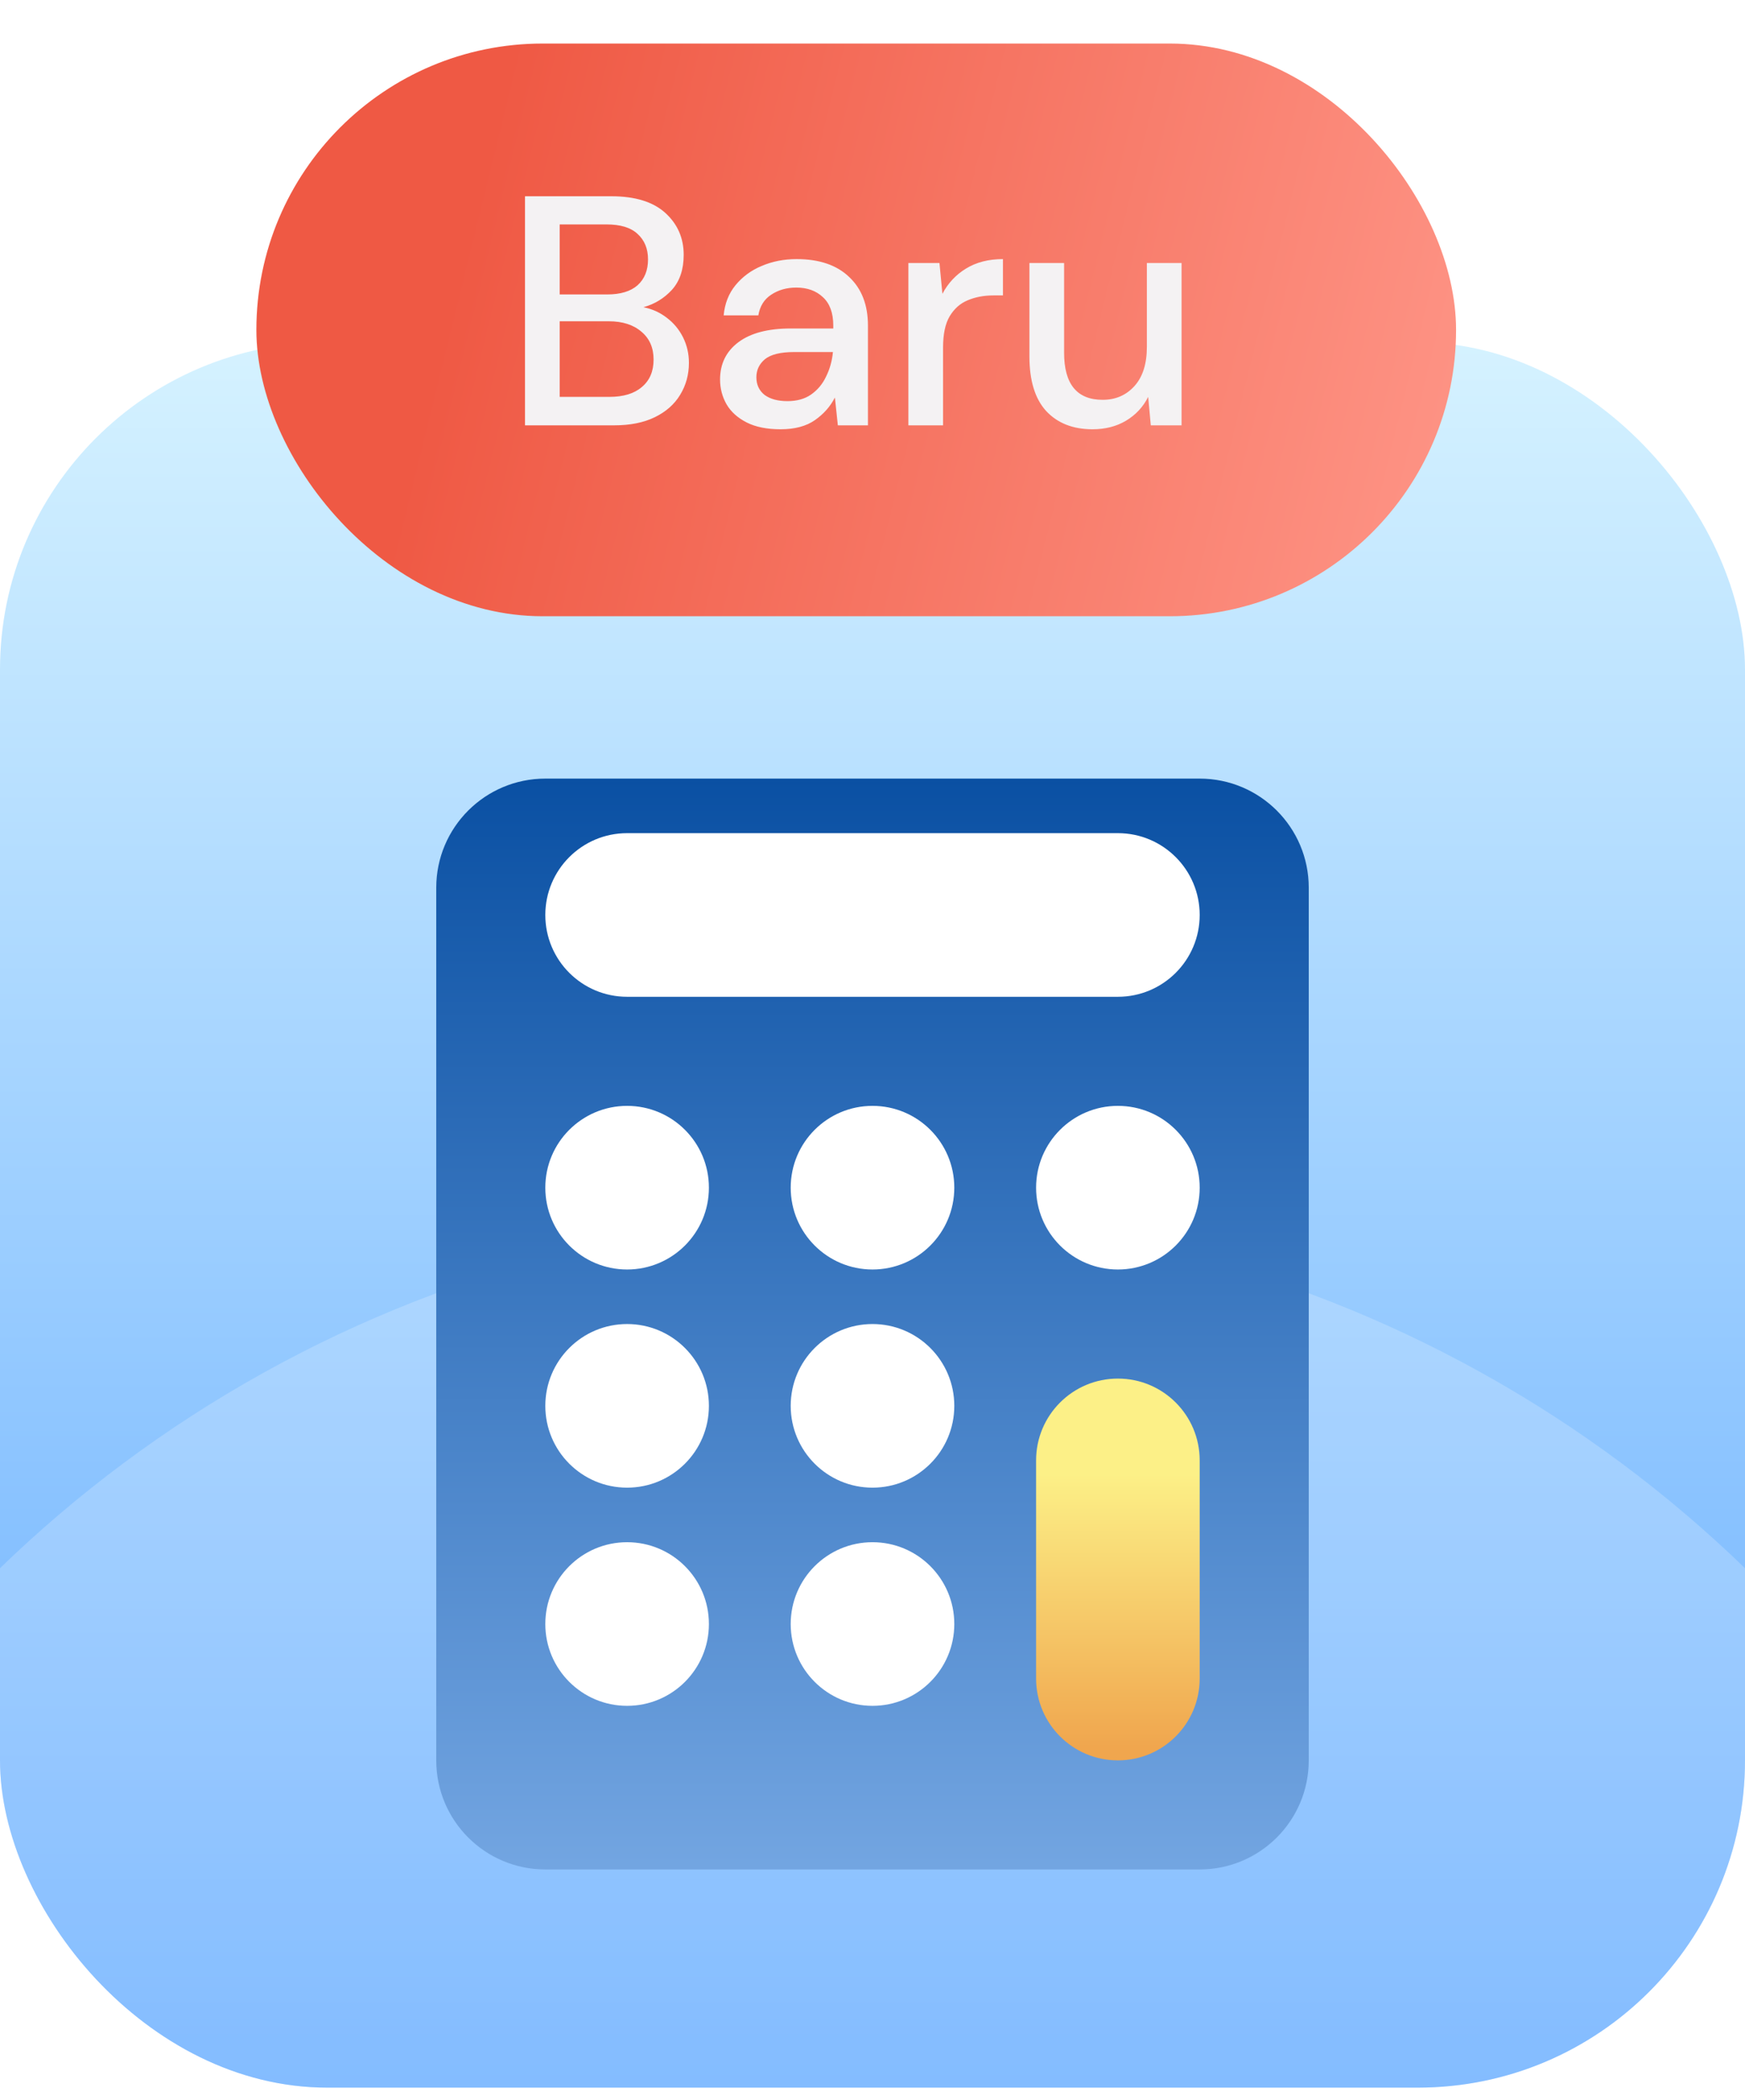<svg width="64" height="77" viewBox="0 0 64 77" fill="none" xmlns="http://www.w3.org/2000/svg">
    <g clip-path="url(#clip0_3_69)">
        <path d="M0 24.551C0 17.923 5.373 12.551 12 12.551H52C58.627 12.551 64 17.923 64 24.551V64.551C64 71.178 58.627 76.551 52 76.551H12C5.373 76.551 0 71.178 0 64.551V24.551Z" fill="url(#paint0_linear_3_69)"/>
        <circle cx="46" cy="46" r="46" transform="matrix(1 0 0 -1 -14 136.551)" fill="white" fill-opacity="0.2"/>
        <g filter="url(#filter0_dd_3_69)">
            <path d="M16 28.551C16 26.342 17.791 24.551 20 24.551H44C46.209 24.551 48 26.342 48 28.551V60.551C48 62.76 46.209 64.551 44 64.551H20C17.791 64.551 16 62.76 16 60.551V28.551Z" fill="url(#paint1_linear_3_69)"/>
        </g>
        <g filter="url(#filter1_dd_3_69)">
            <path d="M20 31.551C20 29.894 21.343 28.551 23 28.551H41C42.657 28.551 44 29.894 44 31.551V31.551C44 33.208 42.657 34.551 41 34.551H23C21.343 34.551 20 33.208 20 31.551V31.551Z" fill="white"/>
        </g>
        <g filter="url(#filter2_dd_3_69)">
            <path d="M41 46.551C42.657 46.551 44 47.894 44 49.551L44 57.551C44 59.208 42.657 60.551 41 60.551V60.551C39.343 60.551 38 59.208 38 57.551L38 49.551C38 47.894 39.343 46.551 41 46.551V46.551Z" fill="url(#paint2_linear_3_69)"/>
        </g>
        <g filter="url(#filter3_dd_3_69)">
            <path d="M26 57.551C26 59.208 24.657 60.551 23 60.551C21.343 60.551 20 59.208 20 57.551C20 55.894 21.343 54.551 23 54.551C24.657 54.551 26 55.894 26 57.551Z" fill="white"/>
        </g>
        <g filter="url(#filter4_dd_3_69)">
            <path d="M26 49.551C26 51.208 24.657 52.551 23 52.551C21.343 52.551 20 51.208 20 49.551C20 47.894 21.343 46.551 23 46.551C24.657 46.551 26 47.894 26 49.551Z" fill="white"/>
        </g>
        <g filter="url(#filter5_dd_3_69)">
            <path d="M26 41.551C26 43.208 24.657 44.551 23 44.551C21.343 44.551 20 43.208 20 41.551C20 39.894 21.343 38.551 23 38.551C24.657 38.551 26 39.894 26 41.551Z" fill="white"/>
        </g>
        <g filter="url(#filter6_dd_3_69)">
            <path d="M35 57.551C35 59.208 33.657 60.551 32 60.551C30.343 60.551 29 59.208 29 57.551C29 55.894 30.343 54.551 32 54.551C33.657 54.551 35 55.894 35 57.551Z" fill="white"/>
        </g>
        <g filter="url(#filter7_dd_3_69)">
            <path d="M35 49.551C35 51.208 33.657 52.551 32 52.551C30.343 52.551 29 51.208 29 49.551C29 47.894 30.343 46.551 32 46.551C33.657 46.551 35 47.894 35 49.551Z" fill="white"/>
        </g>
        <g filter="url(#filter8_dd_3_69)">
            <path d="M35 41.551C35 43.208 33.657 44.551 32 44.551C30.343 44.551 29 43.208 29 41.551C29 39.894 30.343 38.551 32 38.551C33.657 38.551 35 39.894 35 41.551Z" fill="white"/>
        </g>
        <g filter="url(#filter9_dd_3_69)">
            <path d="M44 41.551C44 43.208 42.657 44.551 41 44.551C39.343 44.551 38 43.208 38 41.551C38 39.894 39.343 38.551 41 38.551C42.657 38.551 44 39.894 44 41.551Z" fill="white"/>
        </g>
    </g>
    <g filter="url(#filter10_d_3_69)">
        <rect x="10" y="1" width="44" height="21" rx="10.5" fill="url(#paint3_linear_3_69)"/>
        <path d="M19.852 15V6.6H23.02C23.892 6.6 24.552 6.804 25 7.212C25.448 7.62 25.672 8.132 25.672 8.748C25.672 9.284 25.528 9.712 25.24 10.032C24.952 10.344 24.604 10.556 24.196 10.668C24.516 10.732 24.8 10.86 25.048 11.052C25.304 11.244 25.504 11.484 25.648 11.772C25.792 12.06 25.864 12.372 25.864 12.708C25.864 13.14 25.756 13.532 25.54 13.884C25.332 14.228 25.024 14.5 24.616 14.7C24.208 14.9 23.708 15 23.116 15H19.852ZM21.124 10.2H22.864C23.352 10.2 23.724 10.088 23.98 9.864C24.236 9.632 24.364 9.316 24.364 8.916C24.364 8.524 24.236 8.212 23.98 7.98C23.732 7.748 23.352 7.632 22.84 7.632H21.124V10.2ZM21.124 13.956H22.948C23.46 13.956 23.856 13.836 24.136 13.596C24.424 13.356 24.568 13.02 24.568 12.588C24.568 12.156 24.42 11.816 24.124 11.568C23.828 11.312 23.428 11.184 22.924 11.184H21.124V13.956ZM29.226 15.144C28.722 15.144 28.306 15.06 27.978 14.892C27.65 14.724 27.406 14.504 27.246 14.232C27.086 13.952 27.006 13.648 27.006 13.32C27.006 12.744 27.23 12.288 27.678 11.952C28.126 11.616 28.766 11.448 29.598 11.448H31.158V11.34C31.158 10.876 31.03 10.528 30.774 10.296C30.526 10.064 30.202 9.948 29.802 9.948C29.45 9.948 29.142 10.036 28.878 10.212C28.622 10.38 28.466 10.632 28.41 10.968H27.138C27.178 10.536 27.322 10.168 27.57 9.864C27.826 9.552 28.146 9.316 28.53 9.156C28.922 8.988 29.35 8.904 29.814 8.904C30.646 8.904 31.29 9.124 31.746 9.564C32.202 9.996 32.43 10.588 32.43 11.34V15H31.326L31.218 13.98C31.05 14.308 30.806 14.584 30.486 14.808C30.166 15.032 29.746 15.144 29.226 15.144ZM29.478 14.112C29.822 14.112 30.11 14.032 30.342 13.872C30.582 13.704 30.766 13.484 30.894 13.212C31.03 12.94 31.114 12.64 31.146 12.312H29.73C29.226 12.312 28.866 12.4 28.65 12.576C28.442 12.752 28.338 12.972 28.338 13.236C28.338 13.508 28.438 13.724 28.638 13.884C28.846 14.036 29.126 14.112 29.478 14.112ZM33.913 15V9.048H35.053L35.161 10.176C35.369 9.784 35.657 9.476 36.025 9.252C36.401 9.02 36.853 8.904 37.381 8.904V10.236H37.033C36.681 10.236 36.365 10.296 36.085 10.416C35.813 10.528 35.593 10.724 35.425 11.004C35.265 11.276 35.185 11.656 35.185 12.144V15H33.913ZM40.668 15.144C39.948 15.144 39.38 14.92 38.964 14.472C38.556 14.024 38.352 13.356 38.352 12.468V9.048H39.624V12.336C39.624 13.488 40.096 14.064 41.04 14.064C41.512 14.064 41.9 13.896 42.204 13.56C42.508 13.224 42.66 12.744 42.66 12.12V9.048H43.932V15H42.804L42.708 13.956C42.524 14.324 42.252 14.616 41.892 14.832C41.54 15.04 41.132 15.144 40.668 15.144Z" fill="#F4F2F3"/>
    </g>
    <defs>
        <filter id="filter0_dd_3_69" x="12" y="23.551" width="40" height="48" filterUnits="userSpaceOnUse" color-interpolation-filters="sRGB">
            <feFlood flood-opacity="0" result="BackgroundImageFix"/>
            <feColorMatrix in="SourceAlpha" type="matrix" values="0 0 0 0 0 0 0 0 0 0 0 0 0 0 0 0 0 0 127 0" result="hardAlpha"/>
            <feOffset dy="3"/>
            <feGaussianBlur stdDeviation="2"/>
            <feColorMatrix type="matrix" values="0 0 0 0 0 0 0 0 0 0 0 0 0 0 0 0 0 0 0.2 0"/>
            <feBlend mode="normal" in2="BackgroundImageFix" result="effect1_dropShadow_3_69"/>
            <feColorMatrix in="SourceAlpha" type="matrix" values="0 0 0 0 0 0 0 0 0 0 0 0 0 0 0 0 0 0 127 0" result="hardAlpha"/>
            <feOffset dy="1"/>
            <feGaussianBlur stdDeviation="1"/>
            <feColorMatrix type="matrix" values="0 0 0 0 0 0 0 0 0 0 0 0 0 0 0 0 0 0 0.1 0"/>
            <feBlend mode="normal" in2="effect1_dropShadow_3_69" result="effect2_dropShadow_3_69"/>
            <feBlend mode="normal" in="SourceGraphic" in2="effect2_dropShadow_3_69" result="shape"/>
        </filter>
        <filter id="filter1_dd_3_69" x="18" y="27.551" width="28" height="10" filterUnits="userSpaceOnUse" color-interpolation-filters="sRGB">
            <feFlood flood-opacity="0" result="BackgroundImageFix"/>
            <feColorMatrix in="SourceAlpha" type="matrix" values="0 0 0 0 0 0 0 0 0 0 0 0 0 0 0 0 0 0 127 0" result="hardAlpha"/>
            <feOffset dy="1"/>
            <feGaussianBlur stdDeviation="1"/>
            <feColorMatrix type="matrix" values="0 0 0 0 0 0 0 0 0 0 0 0 0 0 0 0 0 0 0.2 0"/>
            <feBlend mode="normal" in2="BackgroundImageFix" result="effect1_dropShadow_3_69"/>
            <feColorMatrix in="SourceAlpha" type="matrix" values="0 0 0 0 0 0 0 0 0 0 0 0 0 0 0 0 0 0 127 0" result="hardAlpha"/>
            <feOffset dy="1"/>
            <feGaussianBlur stdDeviation="0.5"/>
            <feColorMatrix type="matrix" values="0 0 0 0 0 0 0 0 0 0 0 0 0 0 0 0 0 0 0.1 0"/>
            <feBlend mode="normal" in2="effect1_dropShadow_3_69" result="effect2_dropShadow_3_69"/>
            <feBlend mode="normal" in="SourceGraphic" in2="effect2_dropShadow_3_69" result="shape"/>
        </filter>
        <filter id="filter2_dd_3_69" x="34" y="45.551" width="14" height="22" filterUnits="userSpaceOnUse" color-interpolation-filters="sRGB">
            <feFlood flood-opacity="0" result="BackgroundImageFix"/>
            <feColorMatrix in="SourceAlpha" type="matrix" values="0 0 0 0 0 0 0 0 0 0 0 0 0 0 0 0 0 0 127 0" result="hardAlpha"/>
            <feOffset dy="3"/>
            <feGaussianBlur stdDeviation="2"/>
            <feColorMatrix type="matrix" values="0 0 0 0 0 0 0 0 0 0 0 0 0 0 0 0 0 0 0.2 0"/>
            <feBlend mode="normal" in2="BackgroundImageFix" result="effect1_dropShadow_3_69"/>
            <feColorMatrix in="SourceAlpha" type="matrix" values="0 0 0 0 0 0 0 0 0 0 0 0 0 0 0 0 0 0 127 0" result="hardAlpha"/>
            <feOffset dy="1"/>
            <feGaussianBlur stdDeviation="1"/>
            <feColorMatrix type="matrix" values="0 0 0 0 0 0 0 0 0 0 0 0 0 0 0 0 0 0 0.1 0"/>
            <feBlend mode="normal" in2="effect1_dropShadow_3_69" result="effect2_dropShadow_3_69"/>
            <feBlend mode="normal" in="SourceGraphic" in2="effect2_dropShadow_3_69" result="shape"/>
        </filter>
        <filter id="filter3_dd_3_69" x="18" y="53.551" width="10" height="10" filterUnits="userSpaceOnUse" color-interpolation-filters="sRGB">
            <feFlood flood-opacity="0" result="BackgroundImageFix"/>
            <feColorMatrix in="SourceAlpha" type="matrix" values="0 0 0 0 0 0 0 0 0 0 0 0 0 0 0 0 0 0 127 0" result="hardAlpha"/>
            <feOffset dy="1"/>
            <feGaussianBlur stdDeviation="1"/>
            <feColorMatrix type="matrix" values="0 0 0 0 0 0 0 0 0 0 0 0 0 0 0 0 0 0 0.2 0"/>
            <feBlend mode="normal" in2="BackgroundImageFix" result="effect1_dropShadow_3_69"/>
            <feColorMatrix in="SourceAlpha" type="matrix" values="0 0 0 0 0 0 0 0 0 0 0 0 0 0 0 0 0 0 127 0" result="hardAlpha"/>
            <feOffset dy="1"/>
            <feGaussianBlur stdDeviation="0.5"/>
            <feColorMatrix type="matrix" values="0 0 0 0 0 0 0 0 0 0 0 0 0 0 0 0 0 0 0.1 0"/>
            <feBlend mode="normal" in2="effect1_dropShadow_3_69" result="effect2_dropShadow_3_69"/>
            <feBlend mode="normal" in="SourceGraphic" in2="effect2_dropShadow_3_69" result="shape"/>
        </filter>
        <filter id="filter4_dd_3_69" x="18" y="45.551" width="10" height="10" filterUnits="userSpaceOnUse" color-interpolation-filters="sRGB">
            <feFlood flood-opacity="0" result="BackgroundImageFix"/>
            <feColorMatrix in="SourceAlpha" type="matrix" values="0 0 0 0 0 0 0 0 0 0 0 0 0 0 0 0 0 0 127 0" result="hardAlpha"/>
            <feOffset dy="1"/>
            <feGaussianBlur stdDeviation="1"/>
            <feColorMatrix type="matrix" values="0 0 0 0 0 0 0 0 0 0 0 0 0 0 0 0 0 0 0.2 0"/>
            <feBlend mode="normal" in2="BackgroundImageFix" result="effect1_dropShadow_3_69"/>
            <feColorMatrix in="SourceAlpha" type="matrix" values="0 0 0 0 0 0 0 0 0 0 0 0 0 0 0 0 0 0 127 0" result="hardAlpha"/>
            <feOffset dy="1"/>
            <feGaussianBlur stdDeviation="0.5"/>
            <feColorMatrix type="matrix" values="0 0 0 0 0 0 0 0 0 0 0 0 0 0 0 0 0 0 0.1 0"/>
            <feBlend mode="normal" in2="effect1_dropShadow_3_69" result="effect2_dropShadow_3_69"/>
            <feBlend mode="normal" in="SourceGraphic" in2="effect2_dropShadow_3_69" result="shape"/>
        </filter>
        <filter id="filter5_dd_3_69" x="18" y="37.551" width="10" height="10" filterUnits="userSpaceOnUse" color-interpolation-filters="sRGB">
            <feFlood flood-opacity="0" result="BackgroundImageFix"/>
            <feColorMatrix in="SourceAlpha" type="matrix" values="0 0 0 0 0 0 0 0 0 0 0 0 0 0 0 0 0 0 127 0" result="hardAlpha"/>
            <feOffset dy="1"/>
            <feGaussianBlur stdDeviation="1"/>
            <feColorMatrix type="matrix" values="0 0 0 0 0 0 0 0 0 0 0 0 0 0 0 0 0 0 0.2 0"/>
            <feBlend mode="normal" in2="BackgroundImageFix" result="effect1_dropShadow_3_69"/>
            <feColorMatrix in="SourceAlpha" type="matrix" values="0 0 0 0 0 0 0 0 0 0 0 0 0 0 0 0 0 0 127 0" result="hardAlpha"/>
            <feOffset dy="1"/>
            <feGaussianBlur stdDeviation="0.5"/>
            <feColorMatrix type="matrix" values="0 0 0 0 0 0 0 0 0 0 0 0 0 0 0 0 0 0 0.1 0"/>
            <feBlend mode="normal" in2="effect1_dropShadow_3_69" result="effect2_dropShadow_3_69"/>
            <feBlend mode="normal" in="SourceGraphic" in2="effect2_dropShadow_3_69" result="shape"/>
        </filter>
        <filter id="filter6_dd_3_69" x="27" y="53.551" width="10" height="10" filterUnits="userSpaceOnUse" color-interpolation-filters="sRGB">
            <feFlood flood-opacity="0" result="BackgroundImageFix"/>
            <feColorMatrix in="SourceAlpha" type="matrix" values="0 0 0 0 0 0 0 0 0 0 0 0 0 0 0 0 0 0 127 0" result="hardAlpha"/>
            <feOffset dy="1"/>
            <feGaussianBlur stdDeviation="1"/>
            <feColorMatrix type="matrix" values="0 0 0 0 0 0 0 0 0 0 0 0 0 0 0 0 0 0 0.2 0"/>
            <feBlend mode="normal" in2="BackgroundImageFix" result="effect1_dropShadow_3_69"/>
            <feColorMatrix in="SourceAlpha" type="matrix" values="0 0 0 0 0 0 0 0 0 0 0 0 0 0 0 0 0 0 127 0" result="hardAlpha"/>
            <feOffset dy="1"/>
            <feGaussianBlur stdDeviation="0.5"/>
            <feColorMatrix type="matrix" values="0 0 0 0 0 0 0 0 0 0 0 0 0 0 0 0 0 0 0.1 0"/>
            <feBlend mode="normal" in2="effect1_dropShadow_3_69" result="effect2_dropShadow_3_69"/>
            <feBlend mode="normal" in="SourceGraphic" in2="effect2_dropShadow_3_69" result="shape"/>
        </filter>
        <filter id="filter7_dd_3_69" x="27" y="45.551" width="10" height="10" filterUnits="userSpaceOnUse" color-interpolation-filters="sRGB">
            <feFlood flood-opacity="0" result="BackgroundImageFix"/>
            <feColorMatrix in="SourceAlpha" type="matrix" values="0 0 0 0 0 0 0 0 0 0 0 0 0 0 0 0 0 0 127 0" result="hardAlpha"/>
            <feOffset dy="1"/>
            <feGaussianBlur stdDeviation="1"/>
            <feColorMatrix type="matrix" values="0 0 0 0 0 0 0 0 0 0 0 0 0 0 0 0 0 0 0.2 0"/>
            <feBlend mode="normal" in2="BackgroundImageFix" result="effect1_dropShadow_3_69"/>
            <feColorMatrix in="SourceAlpha" type="matrix" values="0 0 0 0 0 0 0 0 0 0 0 0 0 0 0 0 0 0 127 0" result="hardAlpha"/>
            <feOffset dy="1"/>
            <feGaussianBlur stdDeviation="0.5"/>
            <feColorMatrix type="matrix" values="0 0 0 0 0 0 0 0 0 0 0 0 0 0 0 0 0 0 0.1 0"/>
            <feBlend mode="normal" in2="effect1_dropShadow_3_69" result="effect2_dropShadow_3_69"/>
            <feBlend mode="normal" in="SourceGraphic" in2="effect2_dropShadow_3_69" result="shape"/>
        </filter>
        <filter id="filter8_dd_3_69" x="27" y="37.551" width="10" height="10" filterUnits="userSpaceOnUse" color-interpolation-filters="sRGB">
            <feFlood flood-opacity="0" result="BackgroundImageFix"/>
            <feColorMatrix in="SourceAlpha" type="matrix" values="0 0 0 0 0 0 0 0 0 0 0 0 0 0 0 0 0 0 127 0" result="hardAlpha"/>
            <feOffset dy="1"/>
            <feGaussianBlur stdDeviation="1"/>
            <feColorMatrix type="matrix" values="0 0 0 0 0 0 0 0 0 0 0 0 0 0 0 0 0 0 0.2 0"/>
            <feBlend mode="normal" in2="BackgroundImageFix" result="effect1_dropShadow_3_69"/>
            <feColorMatrix in="SourceAlpha" type="matrix" values="0 0 0 0 0 0 0 0 0 0 0 0 0 0 0 0 0 0 127 0" result="hardAlpha"/>
            <feOffset dy="1"/>
            <feGaussianBlur stdDeviation="0.5"/>
            <feColorMatrix type="matrix" values="0 0 0 0 0 0 0 0 0 0 0 0 0 0 0 0 0 0 0.1 0"/>
            <feBlend mode="normal" in2="effect1_dropShadow_3_69" result="effect2_dropShadow_3_69"/>
            <feBlend mode="normal" in="SourceGraphic" in2="effect2_dropShadow_3_69" result="shape"/>
        </filter>
        <filter id="filter9_dd_3_69" x="36" y="37.551" width="10" height="10" filterUnits="userSpaceOnUse" color-interpolation-filters="sRGB">
            <feFlood flood-opacity="0" result="BackgroundImageFix"/>
            <feColorMatrix in="SourceAlpha" type="matrix" values="0 0 0 0 0 0 0 0 0 0 0 0 0 0 0 0 0 0 127 0" result="hardAlpha"/>
            <feOffset dy="1"/>
            <feGaussianBlur stdDeviation="1"/>
            <feColorMatrix type="matrix" values="0 0 0 0 0 0 0 0 0 0 0 0 0 0 0 0 0 0 0.2 0"/>
            <feBlend mode="normal" in2="BackgroundImageFix" result="effect1_dropShadow_3_69"/>
            <feColorMatrix in="SourceAlpha" type="matrix" values="0 0 0 0 0 0 0 0 0 0 0 0 0 0 0 0 0 0 127 0" result="hardAlpha"/>
            <feOffset dy="1"/>
            <feGaussianBlur stdDeviation="0.5"/>
            <feColorMatrix type="matrix" values="0 0 0 0 0 0 0 0 0 0 0 0 0 0 0 0 0 0 0.1 0"/>
            <feBlend mode="normal" in2="effect1_dropShadow_3_69" result="effect2_dropShadow_3_69"/>
            <feBlend mode="normal" in="SourceGraphic" in2="effect2_dropShadow_3_69" result="shape"/>
        </filter>
        <filter id="filter10_d_3_69" x="8.208" y="0.403" width="46.39" height="23.39" filterUnits="userSpaceOnUse" color-interpolation-filters="sRGB">
            <feFlood flood-opacity="0" result="BackgroundImageFix"/>
            <feColorMatrix in="SourceAlpha" type="matrix" values="0 0 0 0 0 0 0 0 0 0 0 0 0 0 0 0 0 0 127 0" result="hardAlpha"/>
            <feOffset dx="-0.597" dy="0.597"/>
            <feGaussianBlur stdDeviation="0.597"/>
            <feComposite in2="hardAlpha" operator="out"/>
            <feColorMatrix type="matrix" values="0 0 0 0 0 0 0 0 0 0 0 0 0 0 0 0 0 0 0.25 0"/>
            <feBlend mode="normal" in2="BackgroundImageFix" result="effect1_dropShadow_3_69"/>
            <feBlend mode="normal" in="SourceGraphic" in2="effect1_dropShadow_3_69" result="shape"/>
        </filter>
        <linearGradient id="paint0_linear_3_69" x1="32" y1="12.551" x2="32" y2="76.551" gradientUnits="userSpaceOnUse">
            <stop stop-color="#D5F2FF"/>
            <stop offset="1" stop-color="#64ABFF"/>
        </linearGradient>
        <linearGradient id="paint1_linear_3_69" x1="32" y1="24.551" x2="32" y2="70.051" gradientUnits="userSpaceOnUse">
            <stop stop-color="#0A50A3"/>
            <stop offset="1" stop-color="#81B1EA"/>
        </linearGradient>
        <linearGradient id="paint2_linear_3_69" x1="44" y1="50.051" x2="44" y2="60.051" gradientUnits="userSpaceOnUse">
            <stop stop-color="#FCF087"/>
            <stop offset="1" stop-color="#F0A64E"/>
        </linearGradient>
        <linearGradient id="paint3_linear_3_69" x1="18.504" y1="4.675" x2="58.215" y2="14.457" gradientUnits="userSpaceOnUse">
            <stop stop-color="#EF5944"/>
            <stop offset="1" stop-color="#FF998B"/>
        </linearGradient>
        <clipPath id="clip0_3_69">
            <rect y="12.551" width="64" height="64" rx="12" fill="white"/>
        </clipPath>
    </defs>
</svg>
